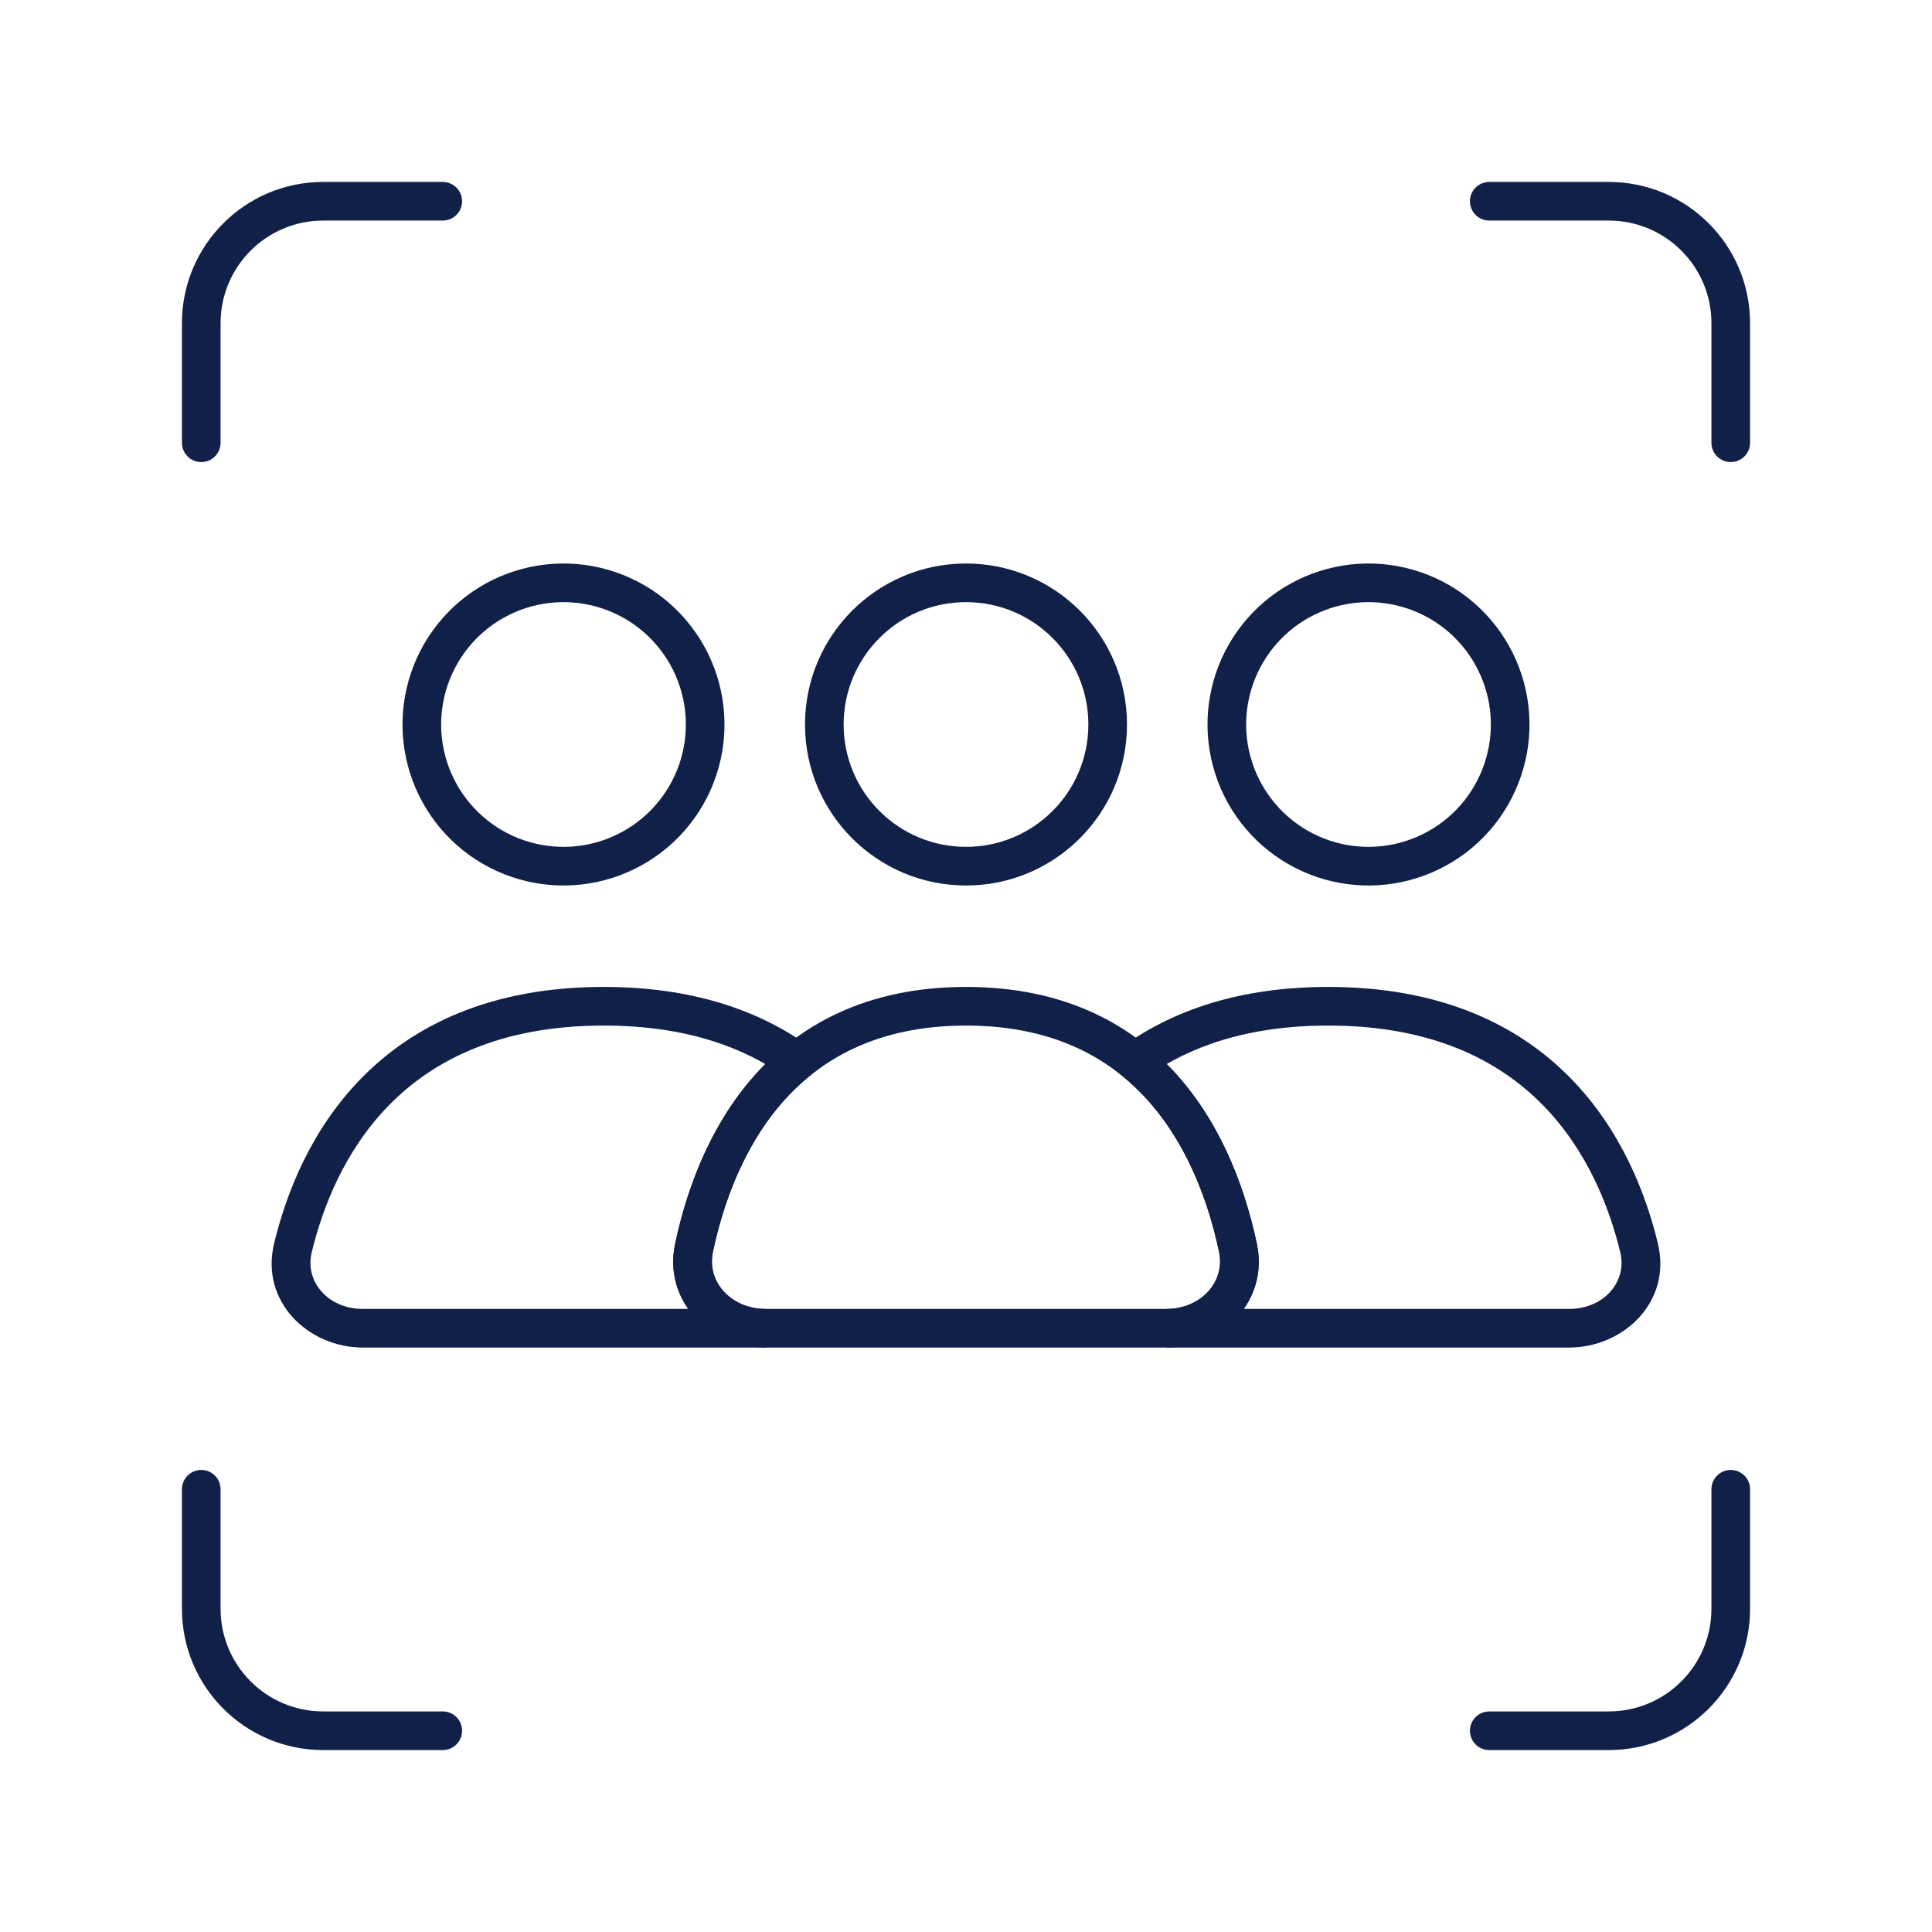 <svg width="60" height="60" viewBox="0 0 60 60" fill="none" xmlns="http://www.w3.org/2000/svg">
<circle cx="30" cy="22.5" r="4.4" stroke="#112049" stroke-width="1.2" stroke-linecap="round"/>
<path d="M38.69 20.3C39.273 19.289 40.234 18.552 41.361 18.25C42.488 17.948 43.689 18.106 44.7 18.689C45.711 19.273 46.448 20.234 46.75 21.361C47.052 22.488 46.894 23.689 46.31 24.7C45.727 25.711 44.766 26.448 43.639 26.75C42.512 27.052 41.311 26.894 40.3 26.311C39.289 25.727 38.552 24.766 38.25 23.639C37.948 22.512 38.106 21.311 38.69 20.3L38.69 20.3Z" stroke="#112049" stroke-width="1.2"/>
<path d="M13.69 20.3C14.273 19.289 15.234 18.552 16.361 18.25C17.488 17.948 18.689 18.106 19.7 18.689C20.711 19.273 21.448 20.234 21.75 21.361C22.052 22.488 21.894 23.689 21.311 24.7C20.727 25.711 19.766 26.448 18.639 26.75C17.512 27.052 16.311 26.894 15.3 26.311C14.289 25.727 13.552 24.766 13.25 23.639C12.948 22.512 13.106 21.311 13.69 20.3L13.69 20.3Z" stroke="#112049" stroke-width="1.2"/>
<path d="M50.904 38.757L51.487 38.616L51.487 38.615L50.904 38.757ZM35.25 32.964L34.901 32.475L34.262 32.932L34.87 33.428L35.25 32.964ZM38.446 38.75L37.859 38.874L37.859 38.874L38.446 38.75ZM48.725 40.65H36.225V41.85H48.725V40.65ZM50.321 38.898C50.536 39.791 49.823 40.65 48.725 40.65V41.85C50.416 41.85 51.926 40.433 51.487 38.616L50.321 38.898ZM41.25 31.85C44.47 31.85 46.547 32.929 47.908 34.313C49.286 35.714 49.977 37.476 50.321 38.898L51.487 38.615C51.115 37.075 50.349 35.084 48.764 33.472C47.163 31.844 44.771 30.65 41.25 30.65V31.85ZM35.599 33.452C36.915 32.511 38.729 31.85 41.25 31.85V30.65C38.507 30.65 36.442 31.374 34.901 32.475L35.599 33.452ZM34.87 33.428C36.665 34.893 37.488 37.123 37.859 38.874L39.033 38.626C38.639 36.768 37.735 34.218 35.63 32.499L34.87 33.428ZM37.859 38.874C38.053 39.791 37.318 40.65 36.225 40.65V41.85C37.921 41.85 39.417 40.437 39.033 38.626L37.859 38.874Z" fill="#112049"/>
<path d="M24.75 32.964L25.129 33.428L25.737 32.932L25.098 32.475L24.75 32.964ZM9.096 38.757L8.513 38.615L8.513 38.615L9.096 38.757ZM21.554 38.75L20.967 38.626L20.967 38.626L21.554 38.75ZM18.75 31.85C21.27 31.85 23.084 32.511 24.401 33.452L25.098 32.475C23.557 31.374 21.493 30.65 18.75 30.65V31.85ZM9.679 38.898C10.023 37.476 10.713 35.714 12.091 34.313C13.453 32.929 15.53 31.85 18.75 31.85V30.65C15.229 30.65 12.837 31.844 11.236 33.472C9.65 35.084 8.885 37.075 8.513 38.615L9.679 38.898ZM11.275 40.65C10.177 40.65 9.463 39.791 9.679 38.898L8.513 38.615C8.073 40.433 9.584 41.85 11.275 41.85V40.65ZM23.775 40.65H11.275V41.85H23.775V40.65ZM23.775 40.65C22.681 40.65 21.946 39.791 22.141 38.874L20.967 38.626C20.583 40.437 22.079 41.85 23.775 41.85V40.65ZM22.141 38.874C22.512 37.123 23.335 34.893 25.129 33.428L24.37 32.499C22.265 34.218 21.361 36.768 20.967 38.626L22.141 38.874Z" fill="#112049"/>
<path d="M30 31.25C35.894 31.25 37.818 35.788 38.446 38.75C38.735 40.114 37.62 41.25 36.225 41.25H23.775C22.381 41.25 21.265 40.114 21.554 38.75C22.182 35.788 24.106 31.25 30 31.25Z" stroke="#112049" stroke-width="1.2" stroke-linecap="round"/>
<path d="M46.25 53.75H49.962C52.054 53.75 53.75 52.054 53.75 49.962V46.25" stroke="#112049" stroke-width="1.2" stroke-linecap="round"/>
<path d="M46.25 6.25H49.962C52.054 6.25 53.75 7.946 53.75 10.037V13.75" stroke="#112049" stroke-width="1.2" stroke-linecap="round"/>
<path d="M13.75 53.75H10.037C7.946 53.75 6.25 52.054 6.25 49.962V46.25" stroke="#112049" stroke-width="1.2" stroke-linecap="round"/>
<path d="M13.75 6.25H10.037C7.946 6.25 6.25 7.946 6.25 10.037V13.75" stroke="#112049" stroke-width="1.2" stroke-linecap="round"/>
</svg>
